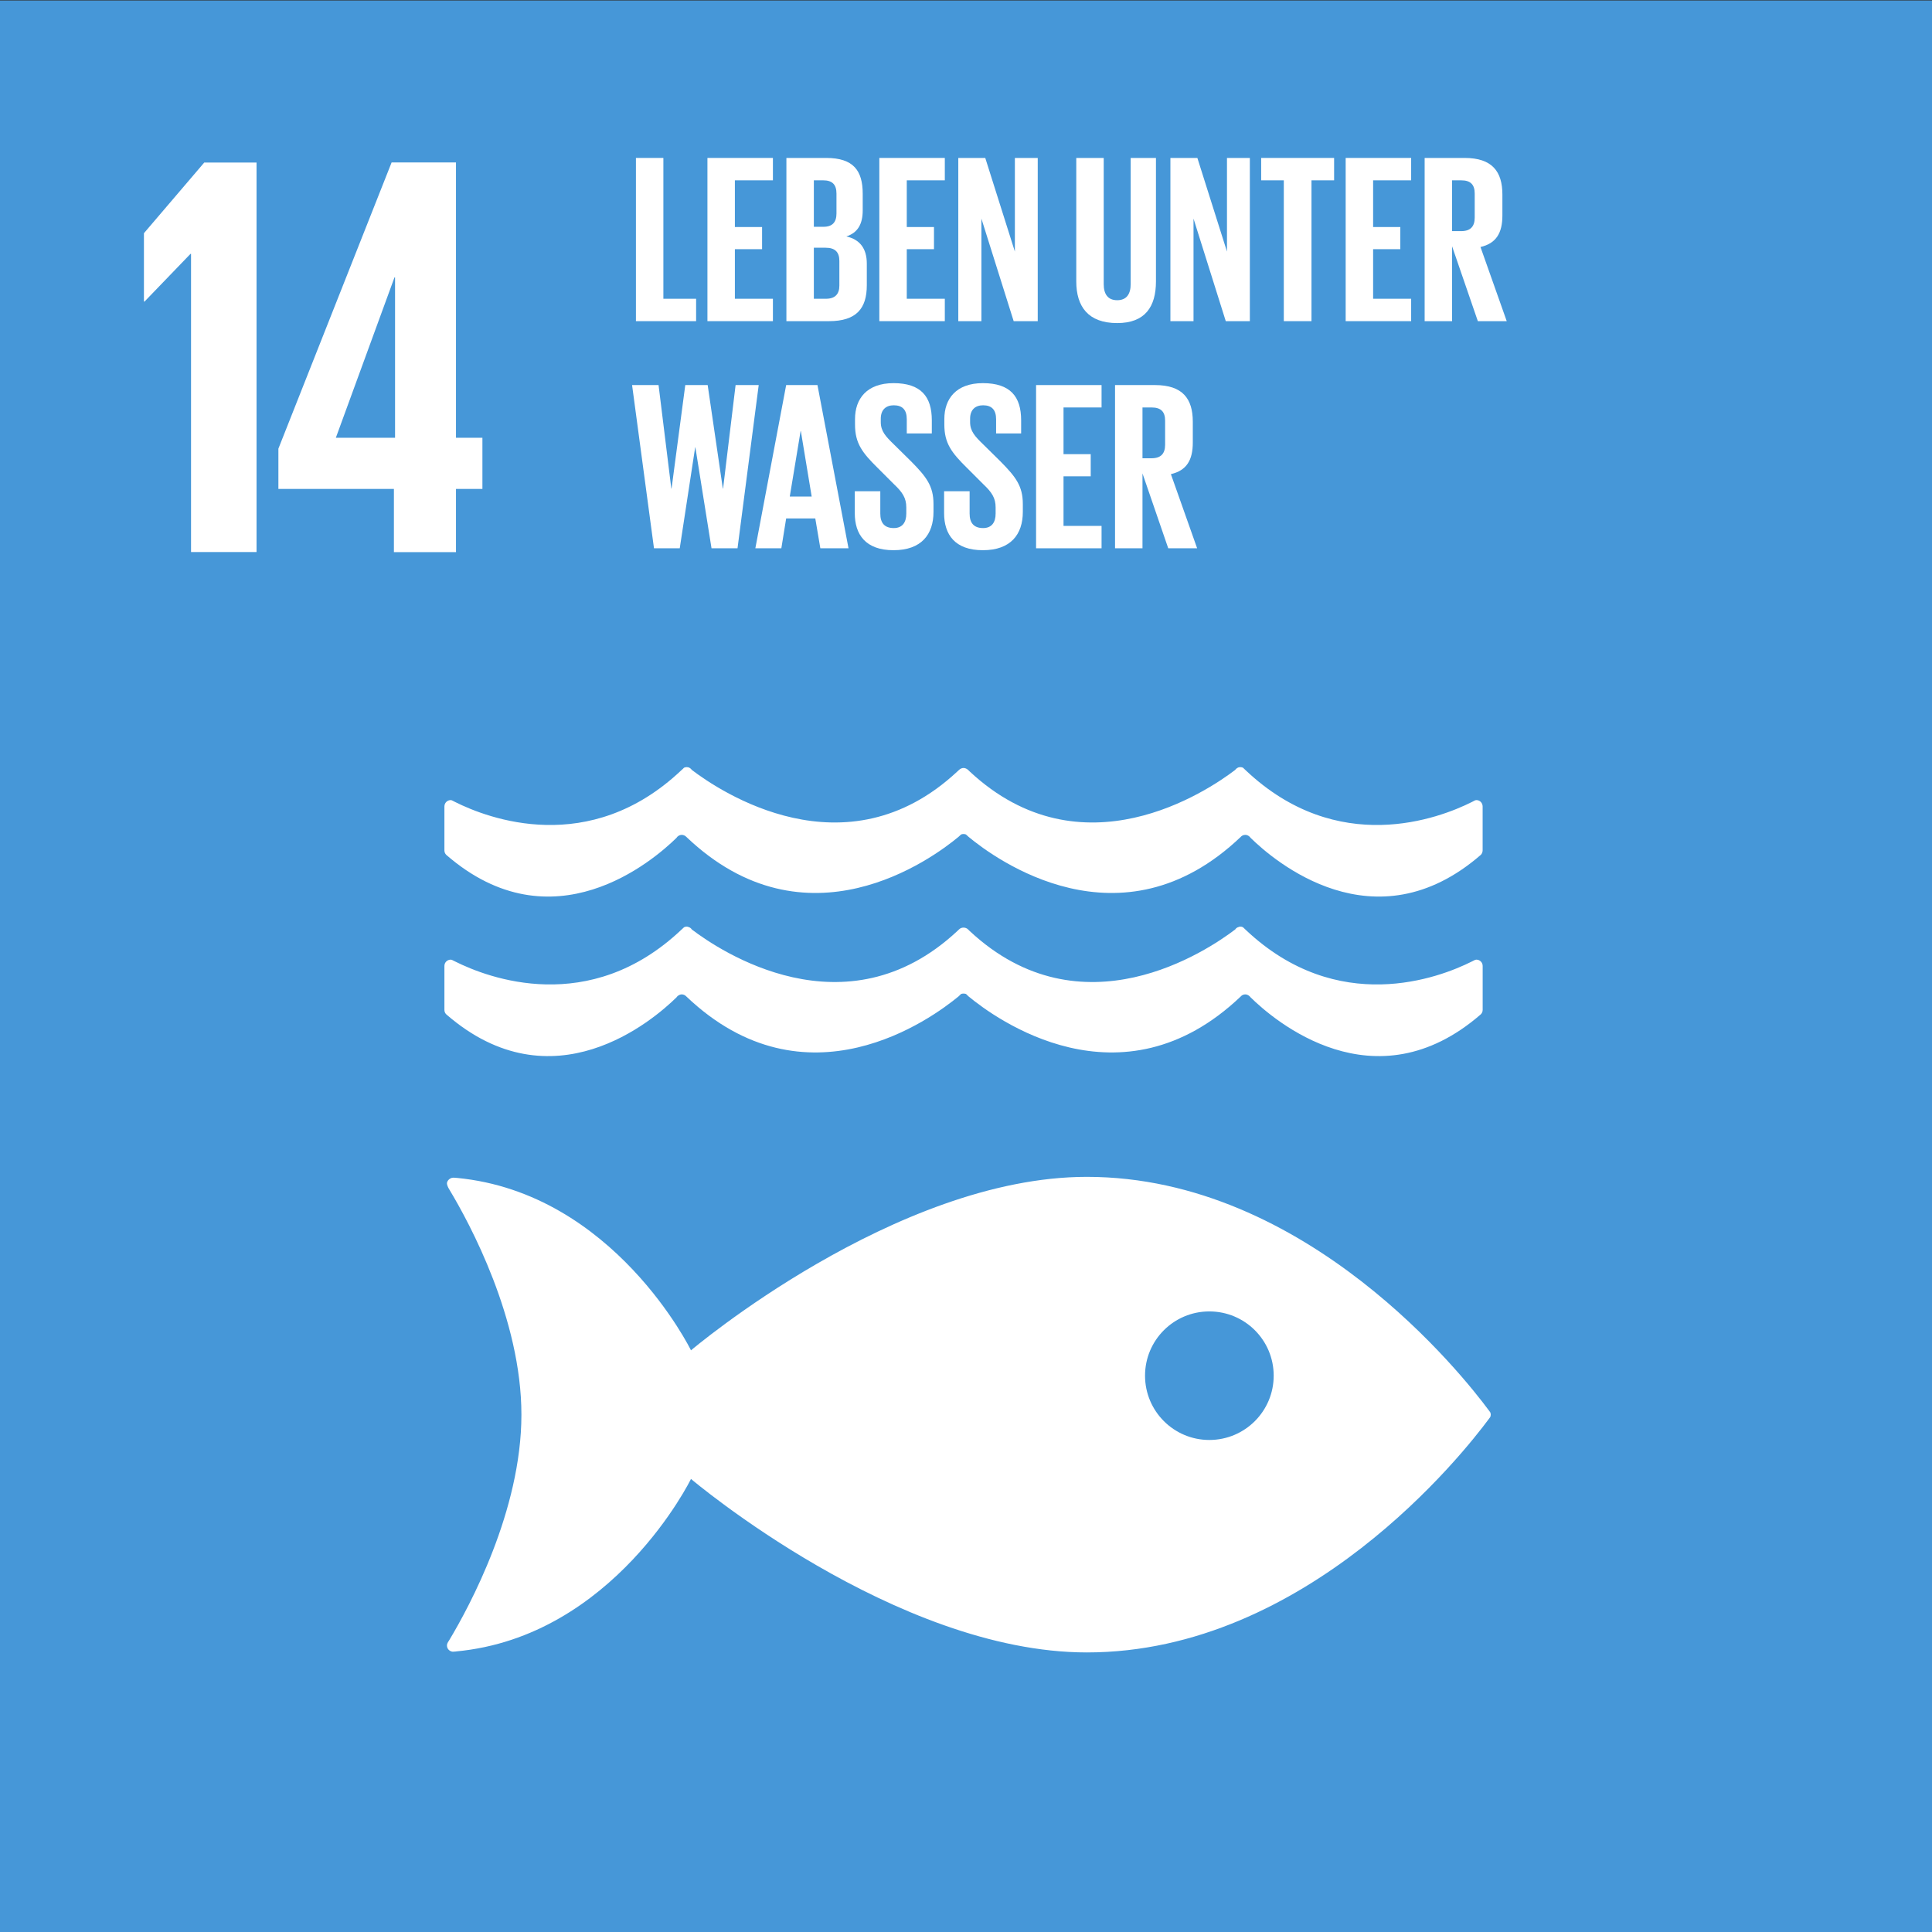 <?xml version="1.0" encoding="UTF-8" standalone="no"?>
<svg xmlns:dc="http://purl.org/dc/elements/1.1/" xmlns:cc="http://creativecommons.org/ns#" xmlns:rdf="http://www.w3.org/1999/02/22-rdf-syntax-ns#" xmlns:svg="http://www.w3.org/2000/svg" xmlns="http://www.w3.org/2000/svg" viewBox="0 0 566.933 566.933" height="566.933" width="566.933" xml:space="preserve" id="svg2440" version="1.1">
  <rect x="0" y="0" width="566.933" height="566.933" fill="#333333" stroke="none"/>
  <defs id="defs2444"></defs>
  <g transform="matrix(1.333,0,0,-1.333,0,566.933)" id="g2448">
    <g transform="scale(0.1)" id="g2450">
      <path id="path2452" style="fill:#4697d8;fill-opacity:1;fill-rule:nonzero;stroke:none" d="M 4253.11,-2.43 H -1.113 V 4252 H 4253.11 V -2.43"></path>
      <path id="path2454" style="fill:#ffffff;fill-opacity:1;fill-rule:nonzero;stroke:none" d="M 564.742,3895.25 V 3037.84 H 420.555 v 656.32 h -1.262 L 318.168,3589.22 h -1.316 v 150.48 l 132.777,155.55 h 115.113"></path>
      <path id="path2456" style="fill:#ffffff;fill-opacity:1;fill-rule:nonzero;stroke:none" d="m 739.344,3289.41 129.058,353 h 1.266 v -353 z m 264.446,-251.76 v 139.15 h 58.19 v 112.61 h -58.19 v 606.04 H 862.078 L 612.844,3265.38 v -88.58 h 254.293 v -139.15 h 136.653"></path>
      <path id="path2458" style="fill:#ffffff;fill-opacity:1;fill-rule:nonzero;stroke:none" d="m 2662.19,1083.14 c -78.17,0 -141.53,63.44 -141.53,141.57 0,78.14 63.36,141.42 141.53,141.42 78.36,0 141.69,-63.28 141.69,-141.42 0,-78.13 -63.33,-141.57 -141.69,-141.57 m 614.66,65.96 c -53.55,72.34 -399.39,513.26 -884.26,513.26 -421.05,0 -871.48,-381.89 -871.48,-381.89 0,0 -169.21,346.31 -515.31,379.58 -2.04,0 -4.2,0.46 -6.503,0.46 h -2.145 c -7.226,-0.4 -13.992,-7.42 -13.218,-13.7 0.984,-6.07 5.421,-12.66 5.421,-12.66 44.615,-74.07 158.465,-284.79 158.465,-495.3 0,-211.202 -114.52,-422.479 -158.722,-496.19 l -2.996,-4.699 c -1.289,-2.223 -2.168,-4.441 -2.168,-7.313 0,-7.296 5.679,-12.976 12.781,-13.628 l 3.745,0.308 c 1.16,0 2.4,0 3.64,0.344 347.18,32.348 517.01,379.707 517.01,379.707 0,0 450.43,-381.93 871.48,-381.93 484.87,0 830.71,440.951 884.26,513.121 1.47,1.98 2.65,3.68 3.71,4.97 0.62,1.7 1.14,3.28 1.14,5.31 0,1.9 -0.52,3.81 -1.14,5.28 -1.06,1.47 -2.24,3.16 -3.71,4.97"></path>
      <path id="path2460" style="fill:#ffffff;fill-opacity:1;fill-rule:nonzero;stroke:none" d="m 994.883,2491.15 c -1.063,0.24 -1.781,0.6 -2.66,0.6 -7.668,0 -13.914,-6.26 -13.914,-14.06 v -96.5 c 0,-4.04 1.519,-7.59 4.05,-9.99 234.061,-203.38 455.671,-12.82 506.971,37.53 1.06,1.53 2.14,3 3.67,3.93 2.29,1.47 4.8,2.52 7.66,2.52 3.62,0 7.02,-1.4 9.42,-3.73 0.19,-0.26 0.47,-0.48 0.68,-0.6 264.39,-252.32 541.61,-47.95 599.29,0 l 5.67,5.19 c 1.63,0.76 3.39,1.05 5.27,1.05 1.97,0 3.93,-0.29 5.5,-1.05 l 5.71,-5.19 c 57.65,-47.95 334.87,-252.32 599.24,0 0.05,0.12 0.38,0.34 0.51,0.6 2.48,2.33 5.73,3.73 9.4,3.73 2.87,0 5.52,-1.05 7.67,-2.52 1.6,-0.93 2.71,-2.4 3.9,-3.93 51.24,-50.35 272.62,-240.91 506.89,-37.53 2.42,2.4 4.02,5.95 4.02,9.99 v 96.5 c 0,7.8 -6.07,14.06 -13.73,14.06 -1.01,0 -1.94,-0.36 -3,-0.6 -2.16,-1.24 -4.41,-2.4 -7.02,-3.64 -71.98,-36.06 -295.24,-121.83 -497.91,69.92 -1.91,1.78 -3.89,3.56 -5.88,5.63 -1.86,0.76 -3.64,1.26 -5.91,1.26 -1.42,0 -2.95,-0.4 -4.19,-0.64 -3.01,-1.22 -5.42,-3.14 -7.04,-5.48 -60.41,-46.04 -337.64,-233.72 -584.53,-3.42 l -3.61,3.53 c -2.58,2.28 -6.09,4.15 -10.02,4.15 -3.64,0 -7.25,-1.87 -9.65,-4.15 l -3.85,-3.53 c -246.76,-230.3 -524.29,-42.62 -584.6,3.42 -1.58,2.34 -3.9,4.26 -6.87,5.48 -1.42,0.24 -2.84,0.64 -4.41,0.64 -1.97,0 -3.93,-0.5 -5.81,-1.26 -1.81,-2.07 -3.95,-3.85 -5.94,-5.63 -202.64,-191.75 -425.82,-105.98 -497.85,-69.92 -2.533,1.24 -4.932,2.4 -7.127,3.64"></path>
      <path id="path2462" style="fill:#ffffff;fill-opacity:1;fill-rule:nonzero;stroke:none" d="m 1489.33,2057.6 c 1.11,1.57 2.14,2.73 3.69,3.83 2.27,1.42 4.8,2.61 7.64,2.61 3.62,0 7.05,-1.47 9.48,-3.87 0.13,-0.24 0.41,-0.43 0.62,-0.6 264.31,-251.97 541.61,-47.73 599.31,0 l 5.65,5.4 c 1.63,0.64 3.39,0.88 5.25,0.88 2.01,0 3.92,-0.24 5.57,-0.88 l 5.66,-5.4 c 57.65,-47.73 334.84,-251.97 599.26,0 0.05,0.17 0.29,0.36 0.49,0.6 2.48,2.4 5.71,3.87 9.37,3.87 2.92,0 5.55,-1.19 7.67,-2.61 1.65,-1.1 2.74,-2.26 3.93,-3.83 51.22,-50.41 272.6,-241.03 506.89,-37.46 2.45,2.49 4.1,5.75 4.1,9.77 v 96.76 c 0,7.71 -6.2,13.85 -13.81,13.85 -1.01,0 -1.94,-0.39 -3,-0.58 -2.16,-1.05 -4.44,-2.26 -7.02,-3.51 -71.92,-36.09 -295.29,-121.65 -497.91,69.83 -1.88,1.81 -3.87,3.62 -5.86,5.57 -1.88,1.05 -3.66,1.38 -5.93,1.38 -1.42,0 -2.92,-0.33 -4.19,-1.05 -3.04,-0.76 -5.42,-2.68 -7.04,-5.19 -60.36,-45.97 -337.64,-233.72 -584.55,-3.39 l -3.62,3.61 c -2.55,2.47 -6.09,3.88 -10.01,3.88 -3.62,0 -7.23,-1.41 -9.66,-3.88 l -3.82,-3.61 c -246.76,-230.33 -524.29,-42.58 -584.6,3.39 -1.58,2.51 -3.92,4.43 -6.84,5.19 -1.42,0.72 -2.92,1.05 -4.44,1.05 -1.99,0 -3.9,-0.33 -5.76,-1.38 -1.91,-1.95 -3.95,-3.76 -6.02,-5.57 -202.63,-191.48 -425.79,-105.92 -497.82,-69.83 -2.533,1.25 -4.908,2.46 -7.104,3.51 -1.086,0.19 -1.781,0.58 -2.66,0.58 -7.691,0 -13.937,-6.14 -13.937,-13.85 v -96.76 c 0,-4.02 1.519,-7.28 4.023,-9.77 234.088,-203.57 455.718,-12.95 506.998,37.46"></path>
      <path id="path2464" style="fill:#ffffff;fill-opacity:1;fill-rule:nonzero;stroke:none" d="m 1399.93,3905.38 h 60.41 v -310.02 h 72.07 v -49.29 h -132.48 v 359.31"></path>
      <path id="path2466" style="fill:#ffffff;fill-opacity:1;fill-rule:nonzero;stroke:none" d="m 1557.33,3905.38 h 144.14 v -49.29 h -83.73 v -102.81 h 59.88 v -48.76 h -59.88 v -109.16 h 83.73 v -49.29 h -144.14 v 359.31"></path>
      <path id="path2468" style="fill:#ffffff;fill-opacity:1;fill-rule:nonzero;stroke:none" d="m 1791.59,3707.71 v -112.35 h 26.48 c 20.15,0 29.69,10.07 29.69,29.14 v 54.06 c 0,19.08 -9.02,29.15 -30.22,29.15 z m 0,46.1 h 21.19 c 19.61,0 28.61,10.07 28.61,29.14 v 44 c 0,19.6 -9,29.14 -29.14,29.14 h -20.66 z m -60.42,151.57 h 87.44 c 60.42,0 80.55,-28.09 80.55,-78.97 v -36.56 c 0,-30.21 -11.13,-49.29 -36.03,-57.24 30.19,-6.88 45.04,-27.02 45.04,-59.88 v -47.7 c 0,-50.87 -22.79,-78.96 -83.21,-78.96 h -93.79 v 359.31"></path>
      <path id="path2470" style="fill:#ffffff;fill-opacity:1;fill-rule:nonzero;stroke:none" d="m 1935.75,3905.38 h 144.14 v -49.29 h -83.73 v -102.81 h 59.88 v -48.76 h -59.88 v -109.16 h 83.73 v -49.29 h -144.14 v 359.31"></path>
      <path id="path2472" style="fill:#ffffff;fill-opacity:1;fill-rule:nonzero;stroke:none" d="m 2160.45,3771.83 v -225.76 h -50.88 v 359.31 h 59.36 l 65.19,-206.15 v 206.15 h 50.34 v -359.31 h -52.99 l -71.02,225.76"></path>
      <path id="path2474" style="fill:#ffffff;fill-opacity:1;fill-rule:nonzero;stroke:none" d="m 2544.69,3905.38 v -271.86 c 0,-55.64 -23.85,-91.68 -85.32,-91.68 -63.59,0 -90.09,36.04 -90.09,91.68 v 271.86 h 60.41 v -277.69 c 0,-21.21 8.48,-35.51 29.68,-35.51 21.2,0 29.68,14.3 29.68,35.51 v 277.69 h 55.64"></path>
      <path id="path2476" style="fill:#ffffff;fill-opacity:1;fill-rule:nonzero;stroke:none" d="m 2627.38,3771.83 v -225.76 h -50.87 v 359.31 h 59.35 l 65.18,-206.15 v 206.15 h 50.35 v -359.31 h -53.01 l -71,225.76"></path>
      <path id="path2478" style="fill:#ffffff;fill-opacity:1;fill-rule:nonzero;stroke:none" d="m 2776.31,3905.38 h 160.57 v -49.29 h -49.81 v -310.02 h -60.94 v 310.02 h -49.82 v 49.29"></path>
      <path id="path2480" style="fill:#ffffff;fill-opacity:1;fill-rule:nonzero;stroke:none" d="m 2962.33,3905.38 h 144.15 v -49.29 h -83.73 v -102.81 h 59.88 v -48.76 h -59.88 v -109.16 h 83.73 v -49.29 h -144.15 v 359.31"></path>
      <path id="path2482" style="fill:#ffffff;fill-opacity:1;fill-rule:nonzero;stroke:none" d="m 3196.59,3856.09 v -111.82 h 20.13 c 20.67,0 29.67,10.59 29.67,29.68 v 53 c 0,19.6 -9,29.14 -29.67,29.14 z m 0,-145.21 v -164.81 h -60.42 v 359.31 h 87.96 c 60.95,0 83.21,-30.21 83.21,-80.56 v -46.11 c 0,-38.68 -13.78,-61.46 -48.22,-69.41 l 57.76,-163.23 h -63.59 l -56.7,164.81"></path>
      <path id="path2484" style="fill:#ffffff;fill-opacity:1;fill-rule:nonzero;stroke:none" d="m 1530.3,3268.12 -33.93,-222.04 h -56.7 l -48.22,359.3 h 58.29 l 28.09,-227.88 h 0.53 l 30.2,227.88 h 49.3 l 33.37,-227.88 h 0.53 l 27.56,227.88 h 50.88 l -46.64,-359.3 h -57.23 l -35.51,222.04 h -0.52"></path>
      <path id="path2486" style="fill:#ffffff;fill-opacity:1;fill-rule:nonzero;stroke:none" d="m 1738.59,3160.01 h 48.22 l -23.85,144.14 h -0.52 z m -75.78,-113.93 67.83,359.3 h 68.9 l 68.35,-359.3 h -62.01 l -11.12,65.71 h -64.12 l -10.6,-65.71 h -57.23"></path>
      <path id="path2488" style="fill:#ffffff;fill-opacity:1;fill-rule:nonzero;stroke:none" d="m 1881.69,3123.45 v 48.22 h 56.18 v -49.29 c 0,-20.13 9.01,-31.79 29.67,-31.79 19.09,0 27.56,12.71 27.56,31.79 v 13.78 c 0,20.67 -8.47,33.39 -27.03,50.87 l -35.51,35.51 c -34.43,33.92 -50.33,54.59 -50.33,95.92 v 12.18 c 0,44.53 25.96,78.97 84.79,78.97 60.41,0 84.25,-29.68 84.25,-81.61 v -29.15 h -55.11 v 31.27 c 0,20.66 -9.53,30.74 -28.62,30.74 -16.95,0 -28.61,-9.54 -28.61,-29.68 v -7.42 c 0,-20.13 11.13,-31.8 28.61,-48.75 l 38.69,-38.16 c 32.86,-33.38 48.75,-53.52 48.75,-93.26 v -17.49 c 0,-49.29 -26.5,-84.26 -87.96,-84.26 -61.48,0 -85.33,34.44 -85.33,81.61"></path>
      <path id="path2490" style="fill:#ffffff;fill-opacity:1;fill-rule:nonzero;stroke:none" d="m 2078.32,3123.45 v 48.22 h 56.18 v -49.29 c 0,-20.13 9.01,-31.79 29.68,-31.79 19.08,0 27.56,12.71 27.56,31.79 v 13.78 c 0,20.67 -8.48,33.39 -27.03,50.87 l -35.51,35.51 c -34.44,33.92 -50.34,54.59 -50.34,95.92 v 12.18 c 0,44.53 25.97,78.97 84.8,78.97 60.41,0 84.25,-29.68 84.25,-81.61 v -29.15 h -55.11 v 31.27 c 0,20.66 -9.54,30.74 -28.62,30.74 -16.96,0 -28.62,-9.54 -28.62,-29.68 v -7.42 c 0,-20.13 11.13,-31.8 28.62,-48.75 l 38.69,-38.16 c 32.86,-33.38 48.76,-53.52 48.76,-93.26 v -17.49 c 0,-49.29 -26.51,-84.26 -87.97,-84.26 -61.49,0 -85.34,34.44 -85.34,81.61"></path>
      <path id="path2492" style="fill:#ffffff;fill-opacity:1;fill-rule:nonzero;stroke:none" d="m 2280.79,3405.38 h 144.15 v -49.29 h -83.73 v -102.81 h 59.88 v -48.76 h -59.88 v -109.17 h 83.73 v -49.27 h -144.15 v 359.3"></path>
      <path id="path2494" style="fill:#ffffff;fill-opacity:1;fill-rule:nonzero;stroke:none" d="m 2515.04,3356.09 v -111.82 h 20.14 c 20.66,0 29.67,10.59 29.67,29.68 v 53 c 0,19.6 -9.01,29.14 -29.67,29.14 z m 0,-145.21 v -164.8 h -60.42 v 359.3 h 87.97 c 60.95,0 83.2,-30.21 83.2,-80.56 v -46.11 c 0,-38.68 -13.77,-61.46 -48.22,-69.41 l 57.77,-163.22 h -63.6 l -56.7,164.8"></path>
    </g>
  </g>
</svg>
